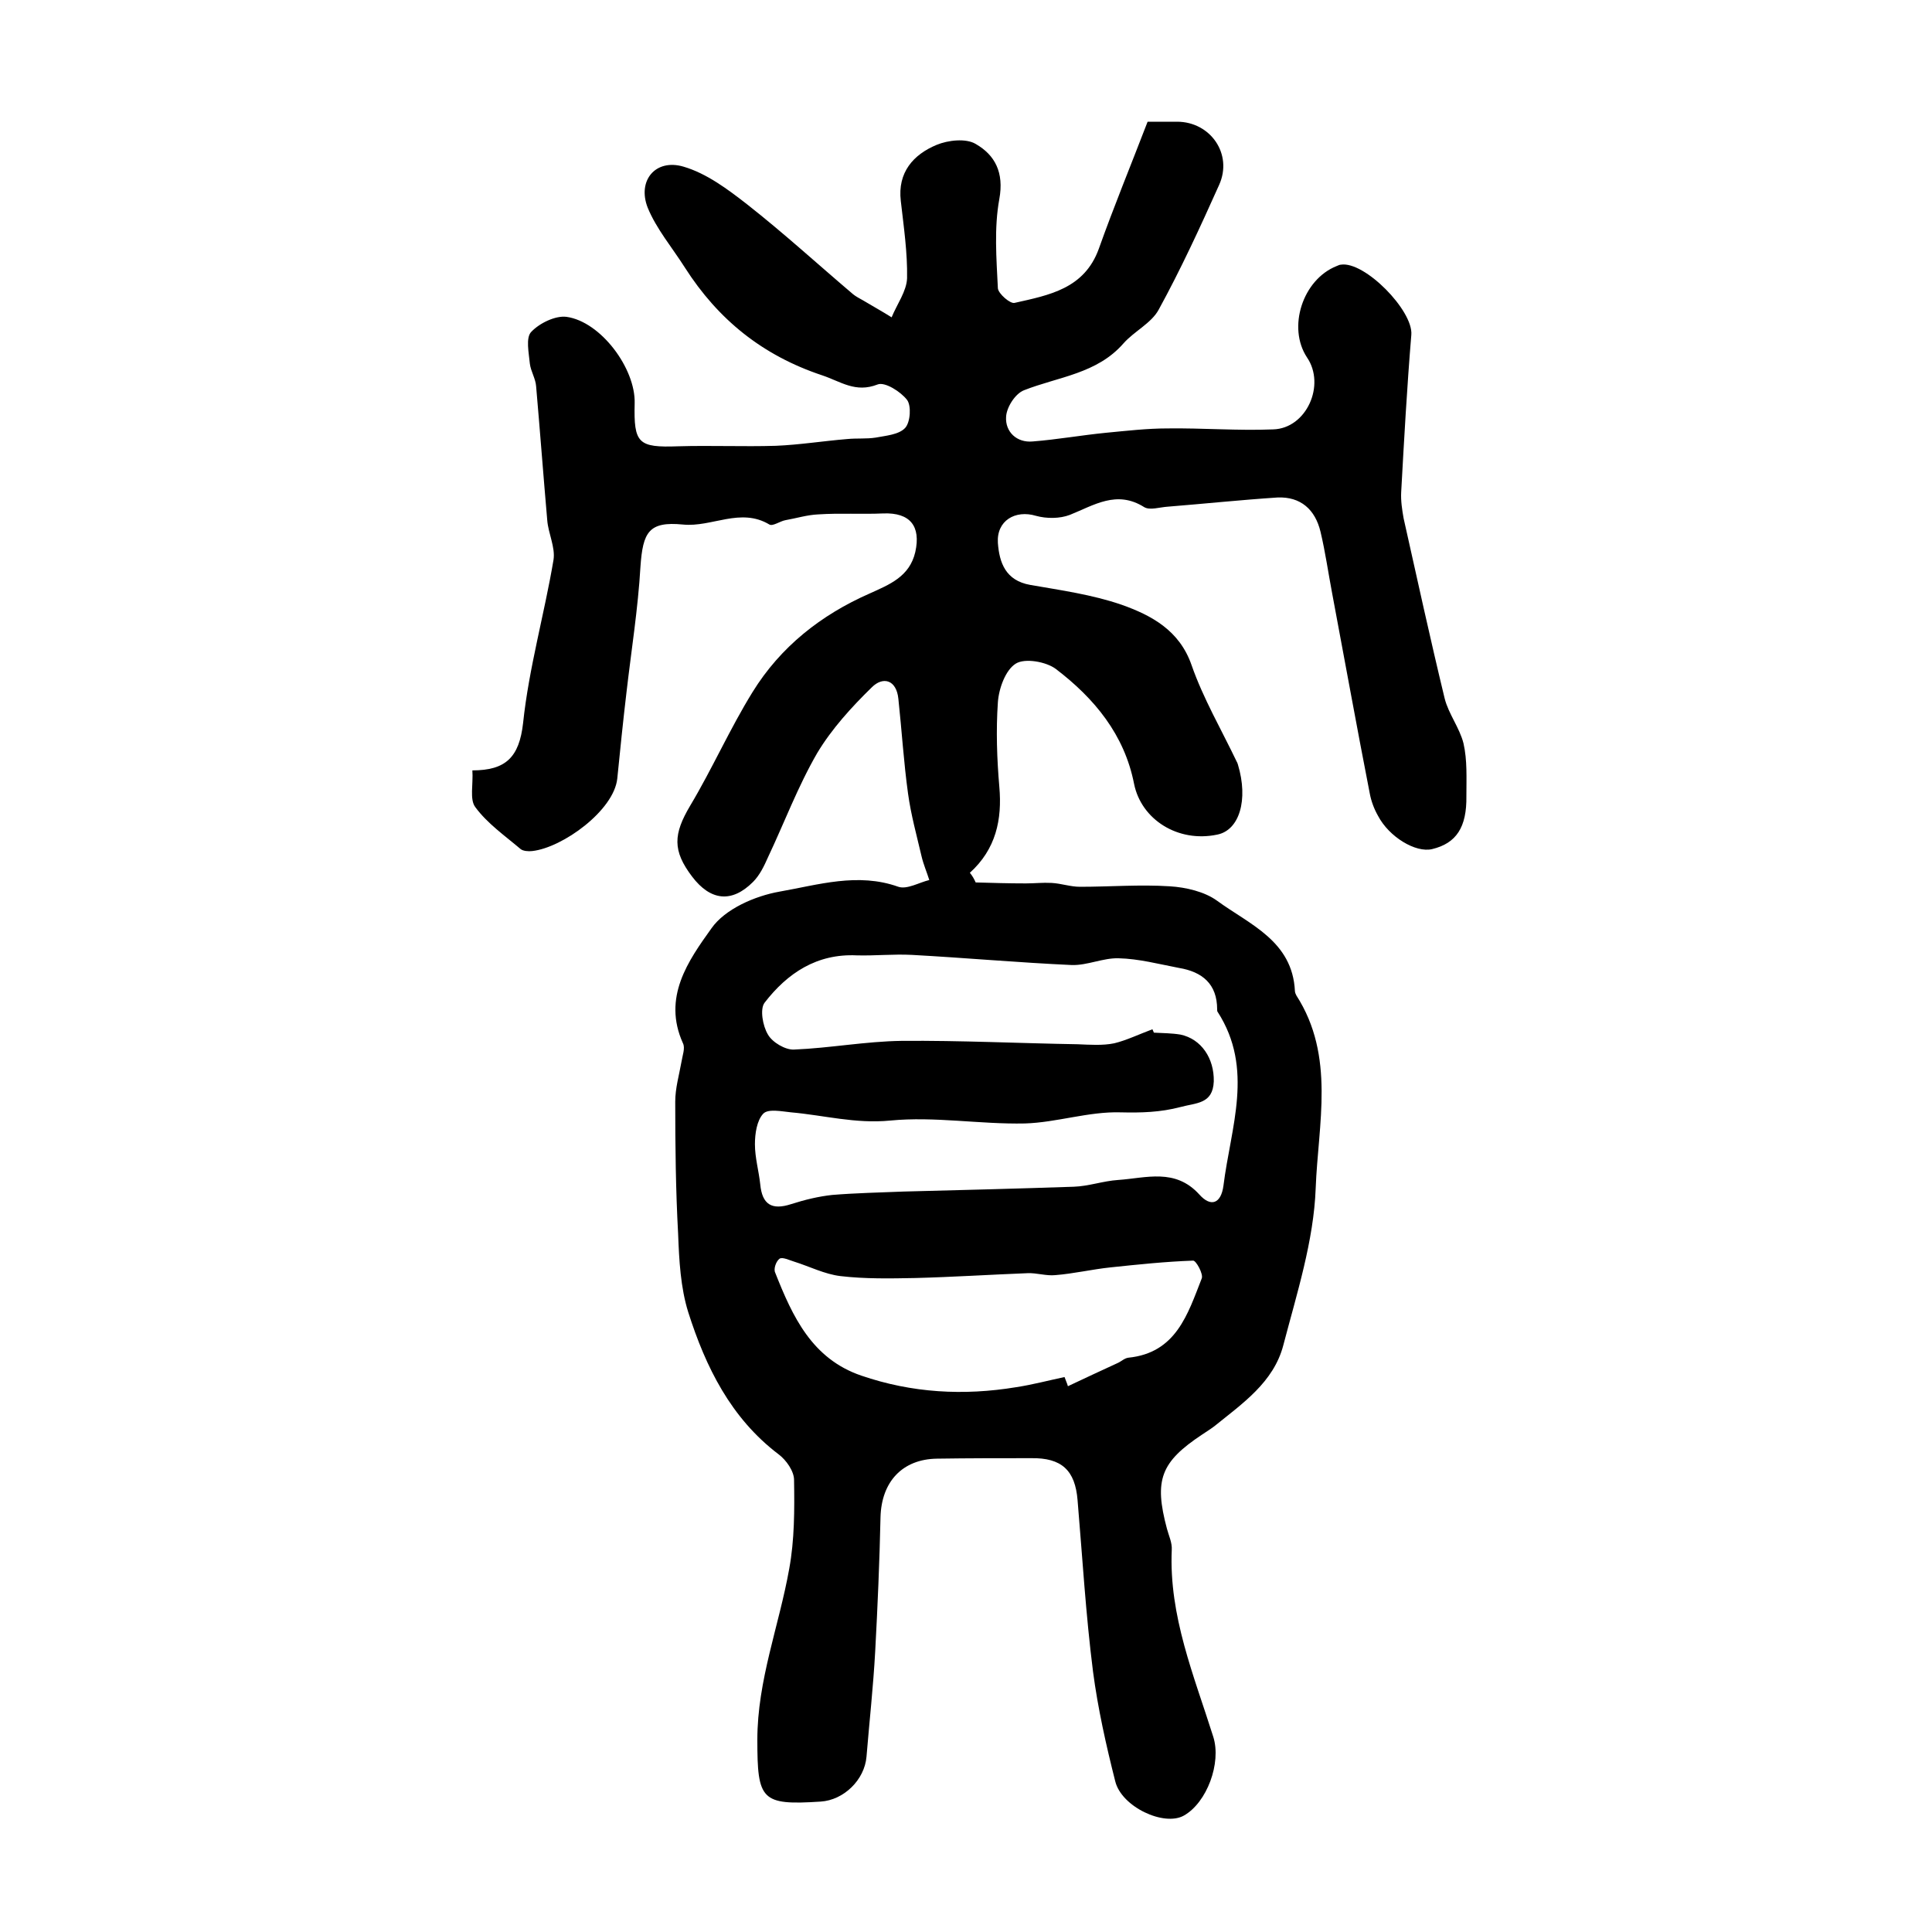 <?xml version="1.0" encoding="utf-8"?>
<!-- Generator: Adobe Illustrator 22.0.0, SVG Export Plug-In . SVG Version: 6.00 Build 0)  -->
<svg version="1.1" id="图层_1" xmlns="http://www.w3.org/2000/svg" xmlns:xlink="http://www.w3.org/1999/xlink" x="0px" y="0px"
	 viewBox="0 0 400 400" style="enable-background:new 0 0 400 400;" xml:space="preserve">
<style type="text/css">
	.st0{fill:#FFFFFF;}
</style>
<g>
	
	<path d="M202,182.7c3.5,0.1,6.9,0.2,10.4,0.2c1.8,0,3.5-0.2,5.3-0.1c2,0.1,3.9,0.8,5.9,0.8c6.2,0,12.4-0.5,18.6-0.1
		c3.3,0.2,7.2,1.1,9.8,3c6.7,4.9,15.6,8.3,16.1,18.7c0,0.3,0.2,0.7,0.3,0.9c8.1,12.6,4.5,26.6,4,39.9c-0.4,10.9-3.9,21.8-6.7,32.5
		c-2,7.7-8.5,12.1-14.3,16.8c-0.8,0.6-1.6,1.1-2.5,1.7c-8.6,5.7-10,9.4-7.3,19.5c0.4,1.5,1.1,2.9,1,4.4c-0.6,13.7,4.6,26,8.6,38.7
		c1.7,5.4-1.3,13.6-6.1,16.3c-4.1,2.3-12.9-1.8-14.2-7.1c-1.9-7.5-3.6-15.1-4.6-22.7c-1.5-11.8-2.2-23.7-3.2-35.5
		c-0.5-6.2-3.3-8.8-9.6-8.7c-6.5,0-13,0-19.5,0.1c-7.2,0.1-11.5,4.8-11.7,12.1c-0.2,9.3-0.6,18.5-1.1,27.8
		c-0.4,7.3-1.2,14.5-1.8,21.8c-0.4,4.8-4.7,9-9.5,9.3c-12.3,0.8-13.1-0.3-13.1-12.8c0-12.3,4.5-23.6,6.6-35.4c1.1-6,1.1-12.2,1-18.4
		c0-1.8-1.6-4.1-3.2-5.3c-9.9-7.5-15.1-18.1-18.7-29.4c-1.6-5.1-1.9-10.8-2.1-16.2c-0.5-9.1-0.6-18.3-0.6-27.4
		c0-2.8,0.8-5.5,1.3-8.3c0.2-1.3,0.8-2.8,0.3-3.8c-4.3-9.5,1.1-17.1,5.9-23.8c2.8-4,9-6.7,14.1-7.6c8-1.4,16.2-4,24.6-1
		c1.8,0.6,4.3-0.9,6.4-1.4c-0.5-1.6-1.2-3.2-1.6-4.9c-1-4.3-2.2-8.6-2.8-13c-0.9-6.5-1.3-13.1-2-19.6c-0.4-4-3.2-4.7-5.5-2.4
		c-4.2,4.1-8.3,8.6-11.3,13.6c-4,6.9-6.8,14.4-10.2,21.6c-0.8,1.8-1.7,3.7-3.1,5.1c-4.4,4.4-8.8,3.9-12.6-1.1
		c-4.1-5.4-3.9-8.8-0.4-14.7c4.6-7.7,8.2-15.9,12.9-23.5c5.8-9.4,14.2-16,24.2-20.4c4.2-1.9,8.3-3.5,9.5-8.6c1.2-5.4-1.1-8.2-6.6-8
		c-4.5,0.2-9-0.1-13.5,0.2c-2.3,0.1-4.5,0.8-6.8,1.2c-1.1,0.2-2.6,1.3-3.3,0.9c-6-3.6-11.9,0.6-17.9,0c-7.1-0.7-8.3,1.6-8.8,8.7
		c-0.5,8.7-1.9,17.4-2.9,26.1c-0.7,5.9-1.3,11.8-1.9,17.8c-0.7,6.6-11.3,14.3-17.6,15c-0.8,0.1-1.9,0-2.4-0.4
		c-3.3-2.8-6.9-5.3-9.4-8.7c-1.2-1.6-0.4-4.7-0.6-7.6c6.9,0,9.7-2.7,10.5-9.8c1.2-11.4,4.4-22.5,6.3-33.8c0.4-2.6-1.1-5.5-1.3-8.2
		c-0.8-9.2-1.5-18.5-2.3-27.7c-0.1-1.6-1.1-3.1-1.3-4.7c-0.2-2.2-0.9-5.4,0.3-6.6c1.7-1.8,5-3.4,7.3-3.1c7.1,1,14.3,10.7,14.1,17.9
		c-0.2,8.3,0.7,9.2,9,8.9c6.7-0.2,13.5,0.1,20.2-0.1c4.9-0.2,9.9-1,14.8-1.4c2-0.2,4,0,5.9-0.3c2.1-0.4,4.8-0.6,6.1-2
		c1.1-1.2,1.3-4.6,0.4-5.8c-1.3-1.7-4.6-3.8-6.1-3.2c-4.6,1.8-7.6-0.6-11.5-1.9c-12.3-4.1-21.5-11.5-28.4-22.3
		c-2.6-4.1-5.9-8-7.7-12.4c-2.2-5.6,1.6-10.2,7.4-8.5c4.8,1.4,9.2,4.7,13.3,7.9c7.5,5.9,14.5,12.3,21.8,18.5
		c0.6,0.5,1.4,0.9,2.1,1.3c2,1.2,4,2.3,5.9,3.5c1.1-2.7,3.1-5.4,3.2-8.1c0.1-5.3-0.7-10.7-1.3-16c-0.7-5.9,2.6-9.6,7.4-11.6
		c2.4-1,6.1-1.4,8.1-0.2c4,2.3,5.9,5.9,4.9,11.4c-1.1,6-0.6,12.3-0.3,18.5c0.1,1.1,2.6,3.3,3.5,3c7.1-1.6,14.4-2.9,17.4-11.2
		c3.1-8.7,6.6-17.2,10.1-26.3c1.8,0,4,0,6.1,0c6.9,0,11.6,6.7,8.7,13.1c-3.9,8.7-7.9,17.4-12.5,25.8c-1.5,2.8-5.1,4.5-7.3,7
		c-5.5,6.3-13.5,6.9-20.6,9.7c-1.8,0.7-3.6,3.5-3.7,5.5c-0.2,3.1,2.2,5.4,5.5,5.1c5.1-0.4,10.1-1.3,15.2-1.8
		c4.2-0.4,8.5-0.9,12.7-0.9c7.3-0.1,14.6,0.5,21.9,0.2c6.9-0.2,10.9-9.2,7-14.9c-4.1-6.2-0.9-16.1,6.1-18.9c0.3-0.1,0.6-0.3,0.9-0.3
		c4.9-0.8,15,9.5,14.6,14.5c-0.9,10.9-1.5,21.7-2.1,32.6c-0.1,1.8,0.2,3.7,0.5,5.4c2.8,12.5,5.5,24.9,8.5,37.3
		c0.8,3.2,3.1,6.1,3.9,9.3c0.8,3.5,0.6,7.2,0.6,10.9c0.1,6.5-2.1,9.8-7.1,11c-3.4,0.8-8.9-2.5-11.2-6.9c-0.8-1.4-1.4-3-1.7-4.6
		c-2.7-13.8-5.2-27.7-7.8-41.5c-0.8-4.2-1.4-8.5-2.4-12.7c-1.1-4.6-4.1-7.3-8.9-7.1c-7.6,0.5-15.2,1.3-22.7,1.9
		c-1.7,0.1-3.7,0.8-4.9,0.1c-5.7-3.6-10.4-0.4-15.4,1.6c-2.1,0.8-4.8,0.8-7,0.2c-4.3-1.3-8.2,1-7.9,5.6c0.3,4.1,1.6,7.8,6.7,8.7
		c6.3,1.1,12.8,2,18.9,4.1c6.2,2.2,12,5.3,14.5,12.5c2.4,6.9,6.2,13.4,9.4,20.1c0.1,0.1,0.1,0.3,0.2,0.5c2.2,7.3,0.3,13.6-4.3,14.5
		c-8.1,1.7-15.7-3.1-17.2-10.5c-2-10.2-8.2-17.7-16.2-23.8c-2-1.5-6.4-2.3-8.3-1.1c-2.1,1.3-3.5,5.1-3.7,8
		c-0.4,5.8-0.2,11.7,0.3,17.5c0.6,6.8-0.7,12.9-6.1,17.8C201.3,181.3,201.7,182,202,182.7z M238.6,213.1c0.1,0.2,0.2,0.5,0.3,0.7
		c1.8,0.1,3.7,0.1,5.5,0.4c4.3,0.9,7,4.9,6.9,9.7c-0.2,4.7-3.6,4.4-6.9,5.3c-4.2,1.1-8.1,1.2-12.4,1.1c-6.6-0.2-13.2,2.1-19.8,2.3
		c-9.3,0.2-18.7-1.5-27.9-0.6c-7.2,0.7-13.7-1.1-20.5-1.7c-2-0.2-4.8-0.8-5.8,0.3c-1.3,1.4-1.7,4.1-1.7,6.3c0,2.8,0.8,5.5,1.1,8.3
		c0.4,4.2,2.4,5.4,6.4,4.1c2.8-0.9,5.7-1.6,8.5-1.9c4.9-0.4,9.8-0.5,14.7-0.7c11.8-0.3,23.5-0.6,35.3-1c3.1-0.1,6.1-1.2,9.2-1.4
		c5.8-0.4,11.8-2.5,16.8,3c2.4,2.7,4.5,1.9,5-1.8c1.5-12.1,6.4-24.2-1.2-36c-0.1-0.1-0.1-0.3-0.1-0.5c0-5.3-3.1-7.8-7.9-8.6
		c-4.2-0.8-8.3-1.9-12.5-2c-3.2-0.1-6.5,1.5-9.7,1.4c-11-0.5-22.1-1.5-33.1-2.1c-3.8-0.2-7.6,0.2-11.4,0.1
		c-8.3-0.4-14.4,3.7-19.1,9.8c-1,1.3-0.4,4.8,0.7,6.6c0.9,1.6,3.6,3.2,5.4,3.1c7.4-0.3,14.8-1.7,22.3-1.8
		c12.1-0.1,24.3,0.5,36.4,0.7c2.5,0.1,5.2,0.3,7.6-0.2C233.2,215.4,235.9,214.1,238.6,213.1z M220.4,285.1c0.2,0.6,0.5,1.2,0.7,1.9
		c3.4-1.6,6.8-3.2,10.3-4.8c0.7-0.3,1.4-1,2.2-1.1c9.9-1,12.3-9,15.2-16.4c0.4-0.9-1.2-3.8-1.8-3.7c-5.7,0.2-11.4,0.8-17.1,1.4
		c-3.8,0.4-7.6,1.3-11.4,1.6c-1.9,0.2-3.9-0.5-5.8-0.4c-7.7,0.3-15.5,0.8-23.2,1c-5.2,0.1-10.4,0.2-15.5-0.4c-3.3-0.4-6.4-2-9.6-3
		c-1-0.3-2.4-1-3-0.6c-0.7,0.5-1.3,2.1-0.9,2.9c3.6,9.1,7.6,17.8,17.8,21.3c10.5,3.6,21.2,4.2,32.1,2.4
		C213.7,286.7,217.1,285.8,220.4,285.1z"/>
	
	
</g>
</svg>
